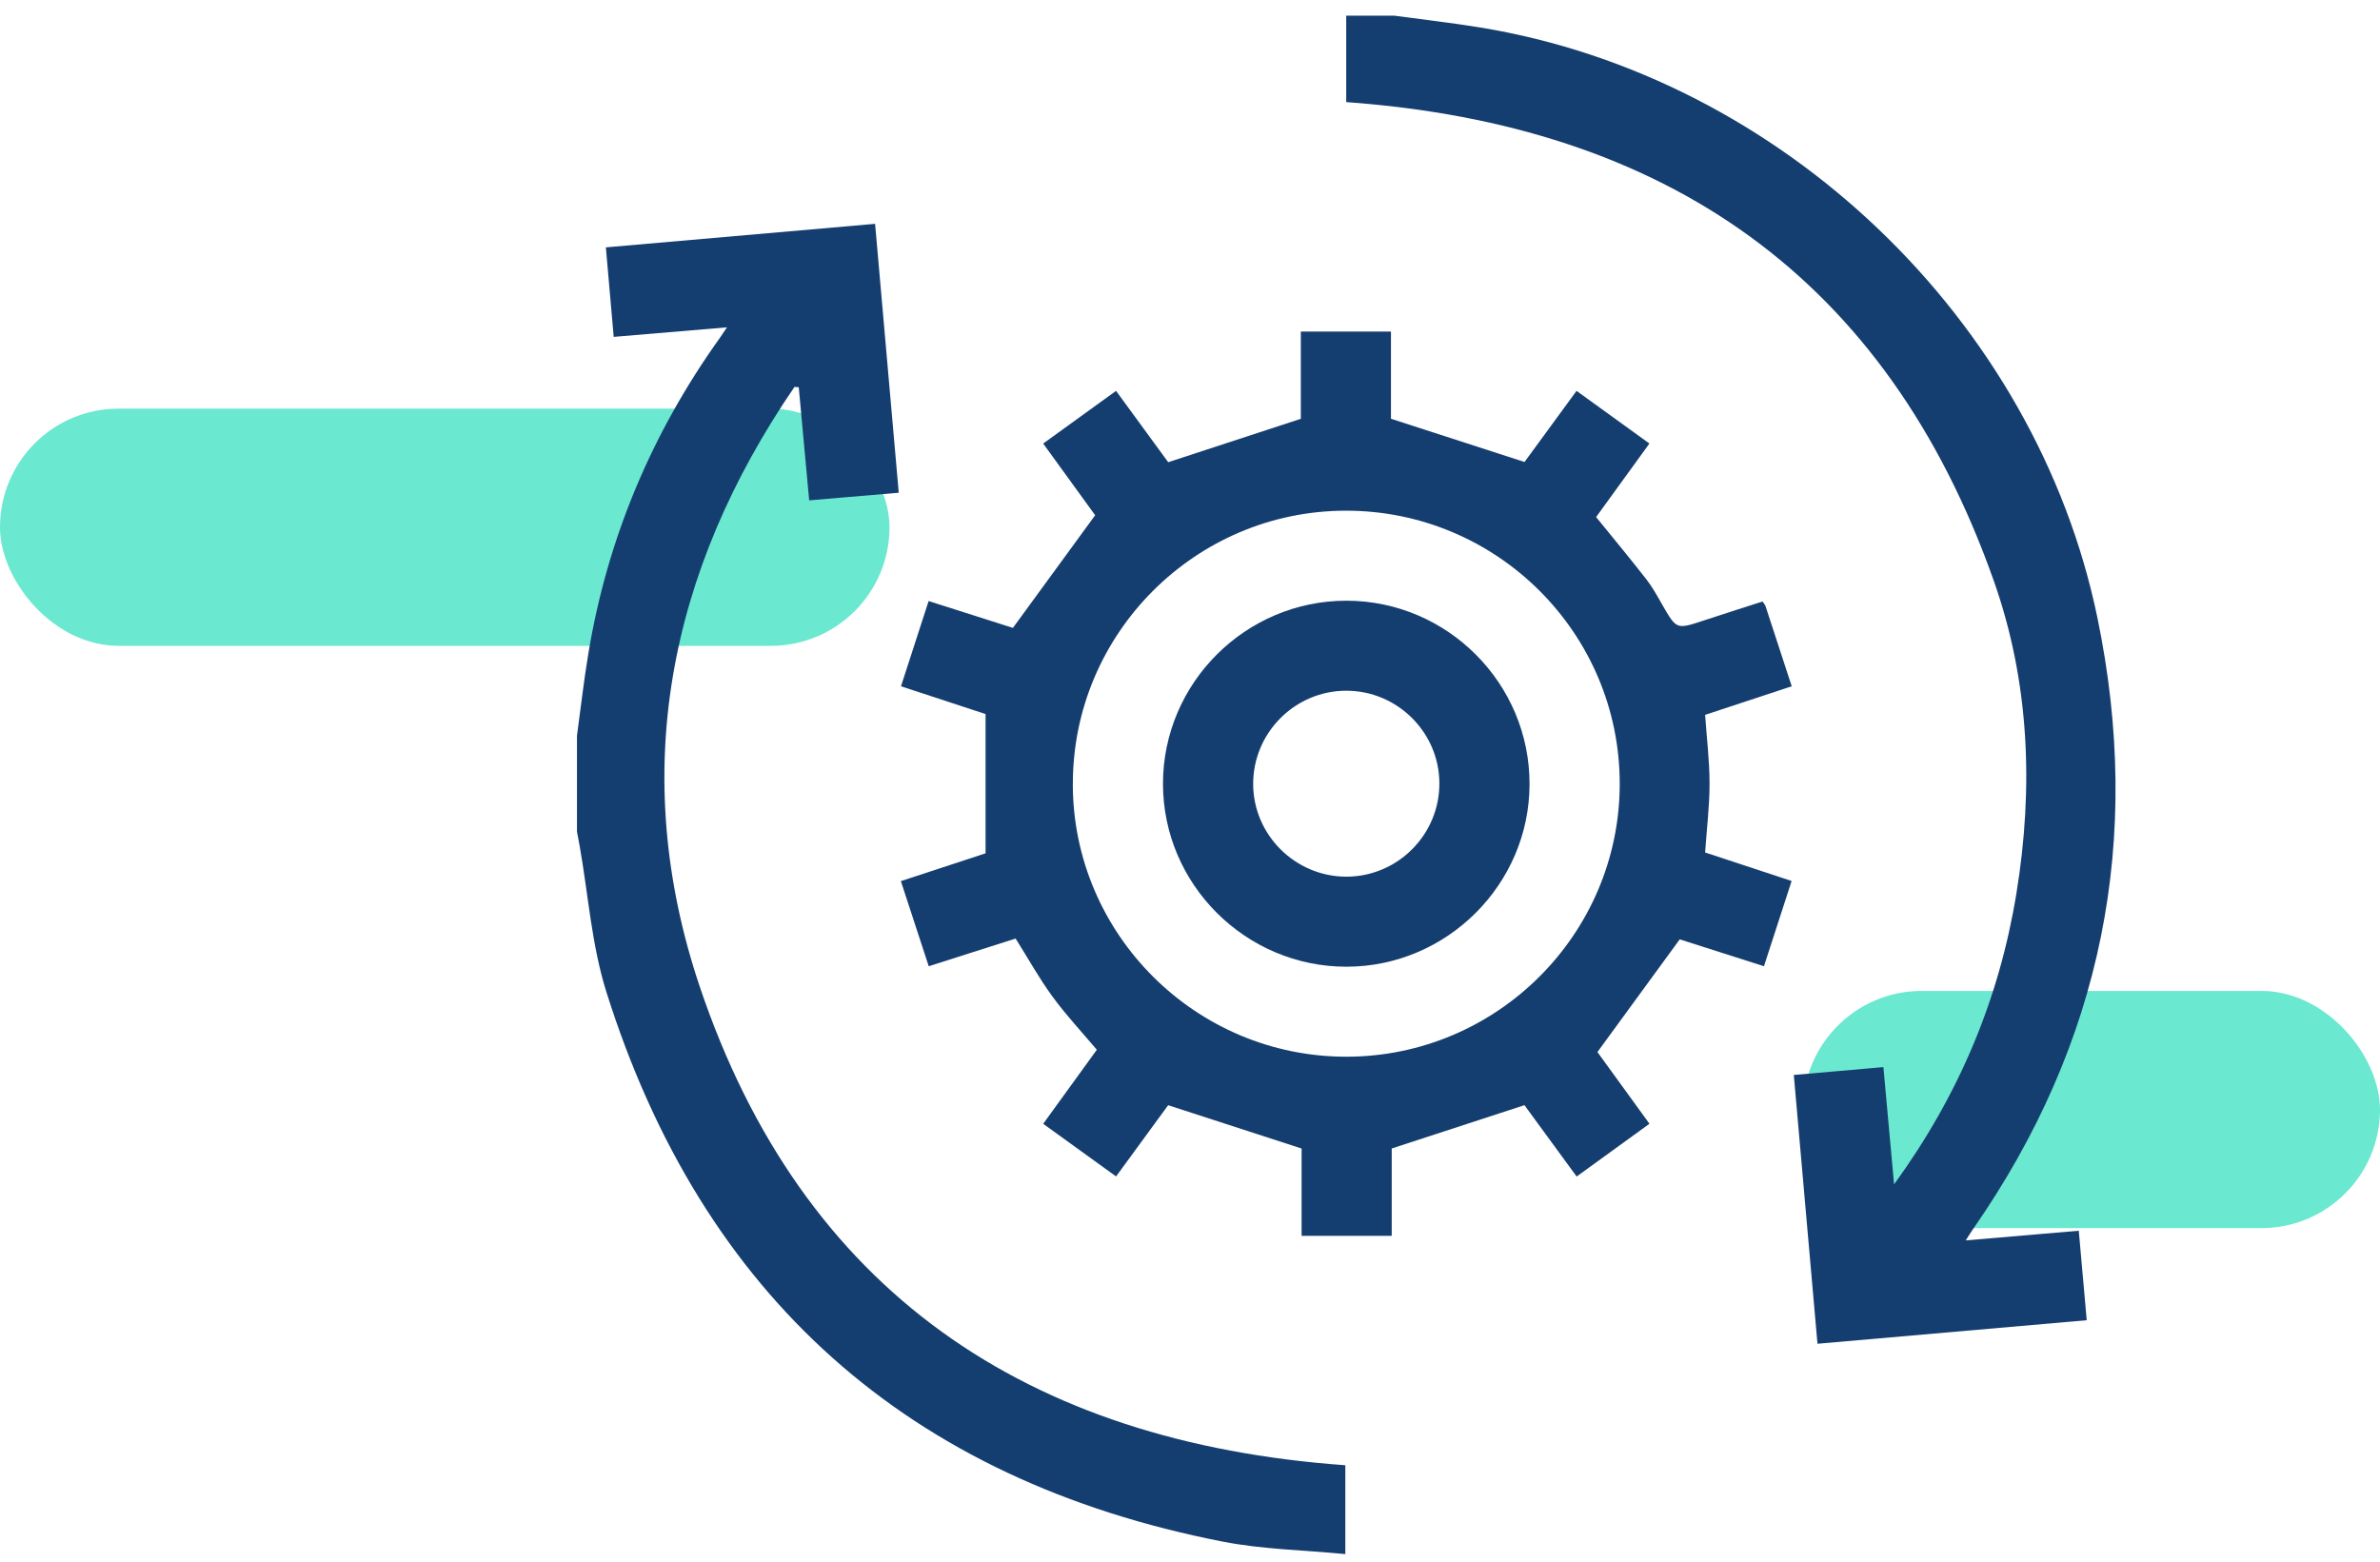 <?xml version="1.0" encoding="UTF-8"?>
<svg xmlns="http://www.w3.org/2000/svg" width="99" height="65" viewBox="0 0 99 65" fill="none">
  <g style="mix-blend-mode:multiply">
    <rect y="17" width="37" height="9.869" rx="4.935" fill="#6BE8D0"></rect>
  </g>
  <g style="mix-blend-mode:multiply">
    <rect x="75" y="41.225" width="24" height="9.869" rx="4.935" fill="#6BE8D0"></rect>
  </g>
  <g clip-path="url(#clip0_467_672)">
    <path d="M24 30.607C24.157 29.459 24.286 28.305 24.478 27.161C25.277 22.367 27.121 18.003 29.948 14.05C30.018 13.951 30.085 13.848 30.239 13.618C28.616 13.755 27.104 13.881 25.528 14.015C25.419 12.767 25.314 11.558 25.202 10.291C28.955 9.963 32.635 9.641 36.401 9.312C36.73 13.056 37.056 16.749 37.385 20.499C36.129 20.606 34.933 20.708 33.659 20.816C33.512 19.222 33.368 17.666 33.225 16.112C33.166 16.107 33.106 16.102 33.048 16.097C27.792 23.774 26.128 32.191 29.108 41.049C33.375 53.725 42.72 60.008 55.961 60.958V64.655C54.237 64.487 52.522 64.46 50.864 64.136C37.794 61.584 29.212 53.943 25.221 41.261C24.61 39.318 24.471 37.229 24.114 35.206C24.077 35.004 24.038 34.803 24 34.601C24 33.27 24 31.938 24 30.607Z" fill="#153E70"></path>
    <path d="M58 0.652C59.192 0.815 60.389 0.95 61.577 1.144C74.098 3.193 84.675 13.291 87.245 25.698C89.151 34.904 87.452 43.403 82.067 51.142C81.987 51.255 81.915 51.375 81.768 51.604C83.388 51.465 84.889 51.337 86.47 51.202C86.579 52.433 86.686 53.641 86.801 54.925C83.062 55.252 79.38 55.574 75.601 55.904C75.272 52.167 74.946 48.476 74.616 44.721C75.875 44.611 77.085 44.505 78.343 44.395C78.49 46.013 78.63 47.554 78.787 49.273C81.499 45.539 83.162 41.549 83.877 37.16C84.595 32.755 84.42 28.366 82.935 24.164C78.48 11.548 69.299 5.205 55.998 4.248V0.652C56.664 0.652 57.33 0.652 57.998 0.652H58Z" fill="#153E70"></path>
    <path d="M48.591 45.98C47.942 46.87 47.207 47.875 46.425 48.943C45.425 48.221 44.438 47.508 43.393 46.753C44.151 45.706 44.891 44.685 45.624 43.673C44.994 42.926 44.34 42.228 43.779 41.459C43.229 40.709 42.777 39.89 42.246 39.046C41.077 39.418 39.879 39.8 38.632 40.198C38.244 39.016 37.872 37.876 37.473 36.657C38.689 36.258 39.883 35.866 40.996 35.5V29.707C39.939 29.36 38.745 28.966 37.478 28.551C37.859 27.374 38.233 26.22 38.627 25.005C39.864 25.398 41.06 25.78 42.134 26.122C43.289 24.539 44.398 23.02 45.555 21.435C44.901 20.531 44.159 19.51 43.393 18.453C44.426 17.706 45.413 16.991 46.424 16.261C47.194 17.313 47.928 18.32 48.593 19.229C50.433 18.627 52.218 18.041 54.11 17.423V13.793H57.859V17.421C59.736 18.03 61.538 18.613 63.415 19.22C64.063 18.335 64.798 17.329 65.579 16.261C66.581 16.984 67.565 17.696 68.61 18.452C67.851 19.5 67.111 20.521 66.393 21.511C67.104 22.388 67.807 23.234 68.482 24.099C68.736 24.424 68.936 24.794 69.143 25.155C69.738 26.189 69.734 26.189 70.848 25.822C71.671 25.55 72.496 25.288 73.316 25.023C73.375 25.113 73.421 25.161 73.44 25.218C73.796 26.302 74.15 27.386 74.53 28.551C73.316 28.951 72.124 29.345 70.927 29.74C70.993 30.699 71.11 31.646 71.112 32.593C71.112 33.524 70.997 34.454 70.927 35.465C72.069 35.841 73.263 36.235 74.525 36.652C74.143 37.834 73.769 38.988 73.375 40.198C72.137 39.803 70.942 39.421 69.871 39.08C68.712 40.667 67.603 42.186 66.448 43.768C67.104 44.674 67.846 45.696 68.612 46.752C67.578 47.5 66.591 48.217 65.583 48.947C64.811 47.894 64.076 46.888 63.412 45.978C61.57 46.58 59.785 47.162 57.891 47.78V51.414H54.142V47.782C52.267 47.173 50.465 46.588 48.591 45.98ZM44.625 32.62C44.63 38.868 49.739 43.962 55.999 43.962C62.26 43.962 67.368 38.87 67.375 32.618C67.381 26.337 62.263 21.235 55.969 21.246C49.714 21.258 44.62 26.364 44.627 32.618L44.625 32.62Z" fill="#153E70"></path>
    <path d="M48.376 32.607C48.376 28.416 51.814 24.986 56.013 24.991C60.209 24.996 63.636 28.435 63.624 32.632C63.614 36.794 60.187 40.21 56.019 40.218C51.821 40.225 48.378 36.797 48.376 32.608V32.607ZM59.873 32.573C59.86 30.462 58.12 28.736 56.002 28.736C53.862 28.736 52.115 30.491 52.128 32.633C52.14 34.743 53.885 36.47 55.999 36.472C58.142 36.472 59.887 34.716 59.873 32.575V32.573Z" fill="#153E70"></path>
  </g>
  <defs>
    <clipPath id="clip0_467_672">
      <rect width="64" height="64" fill="white" transform="translate(24 0.652)"></rect>
    </clipPath>
  </defs>
</svg>
